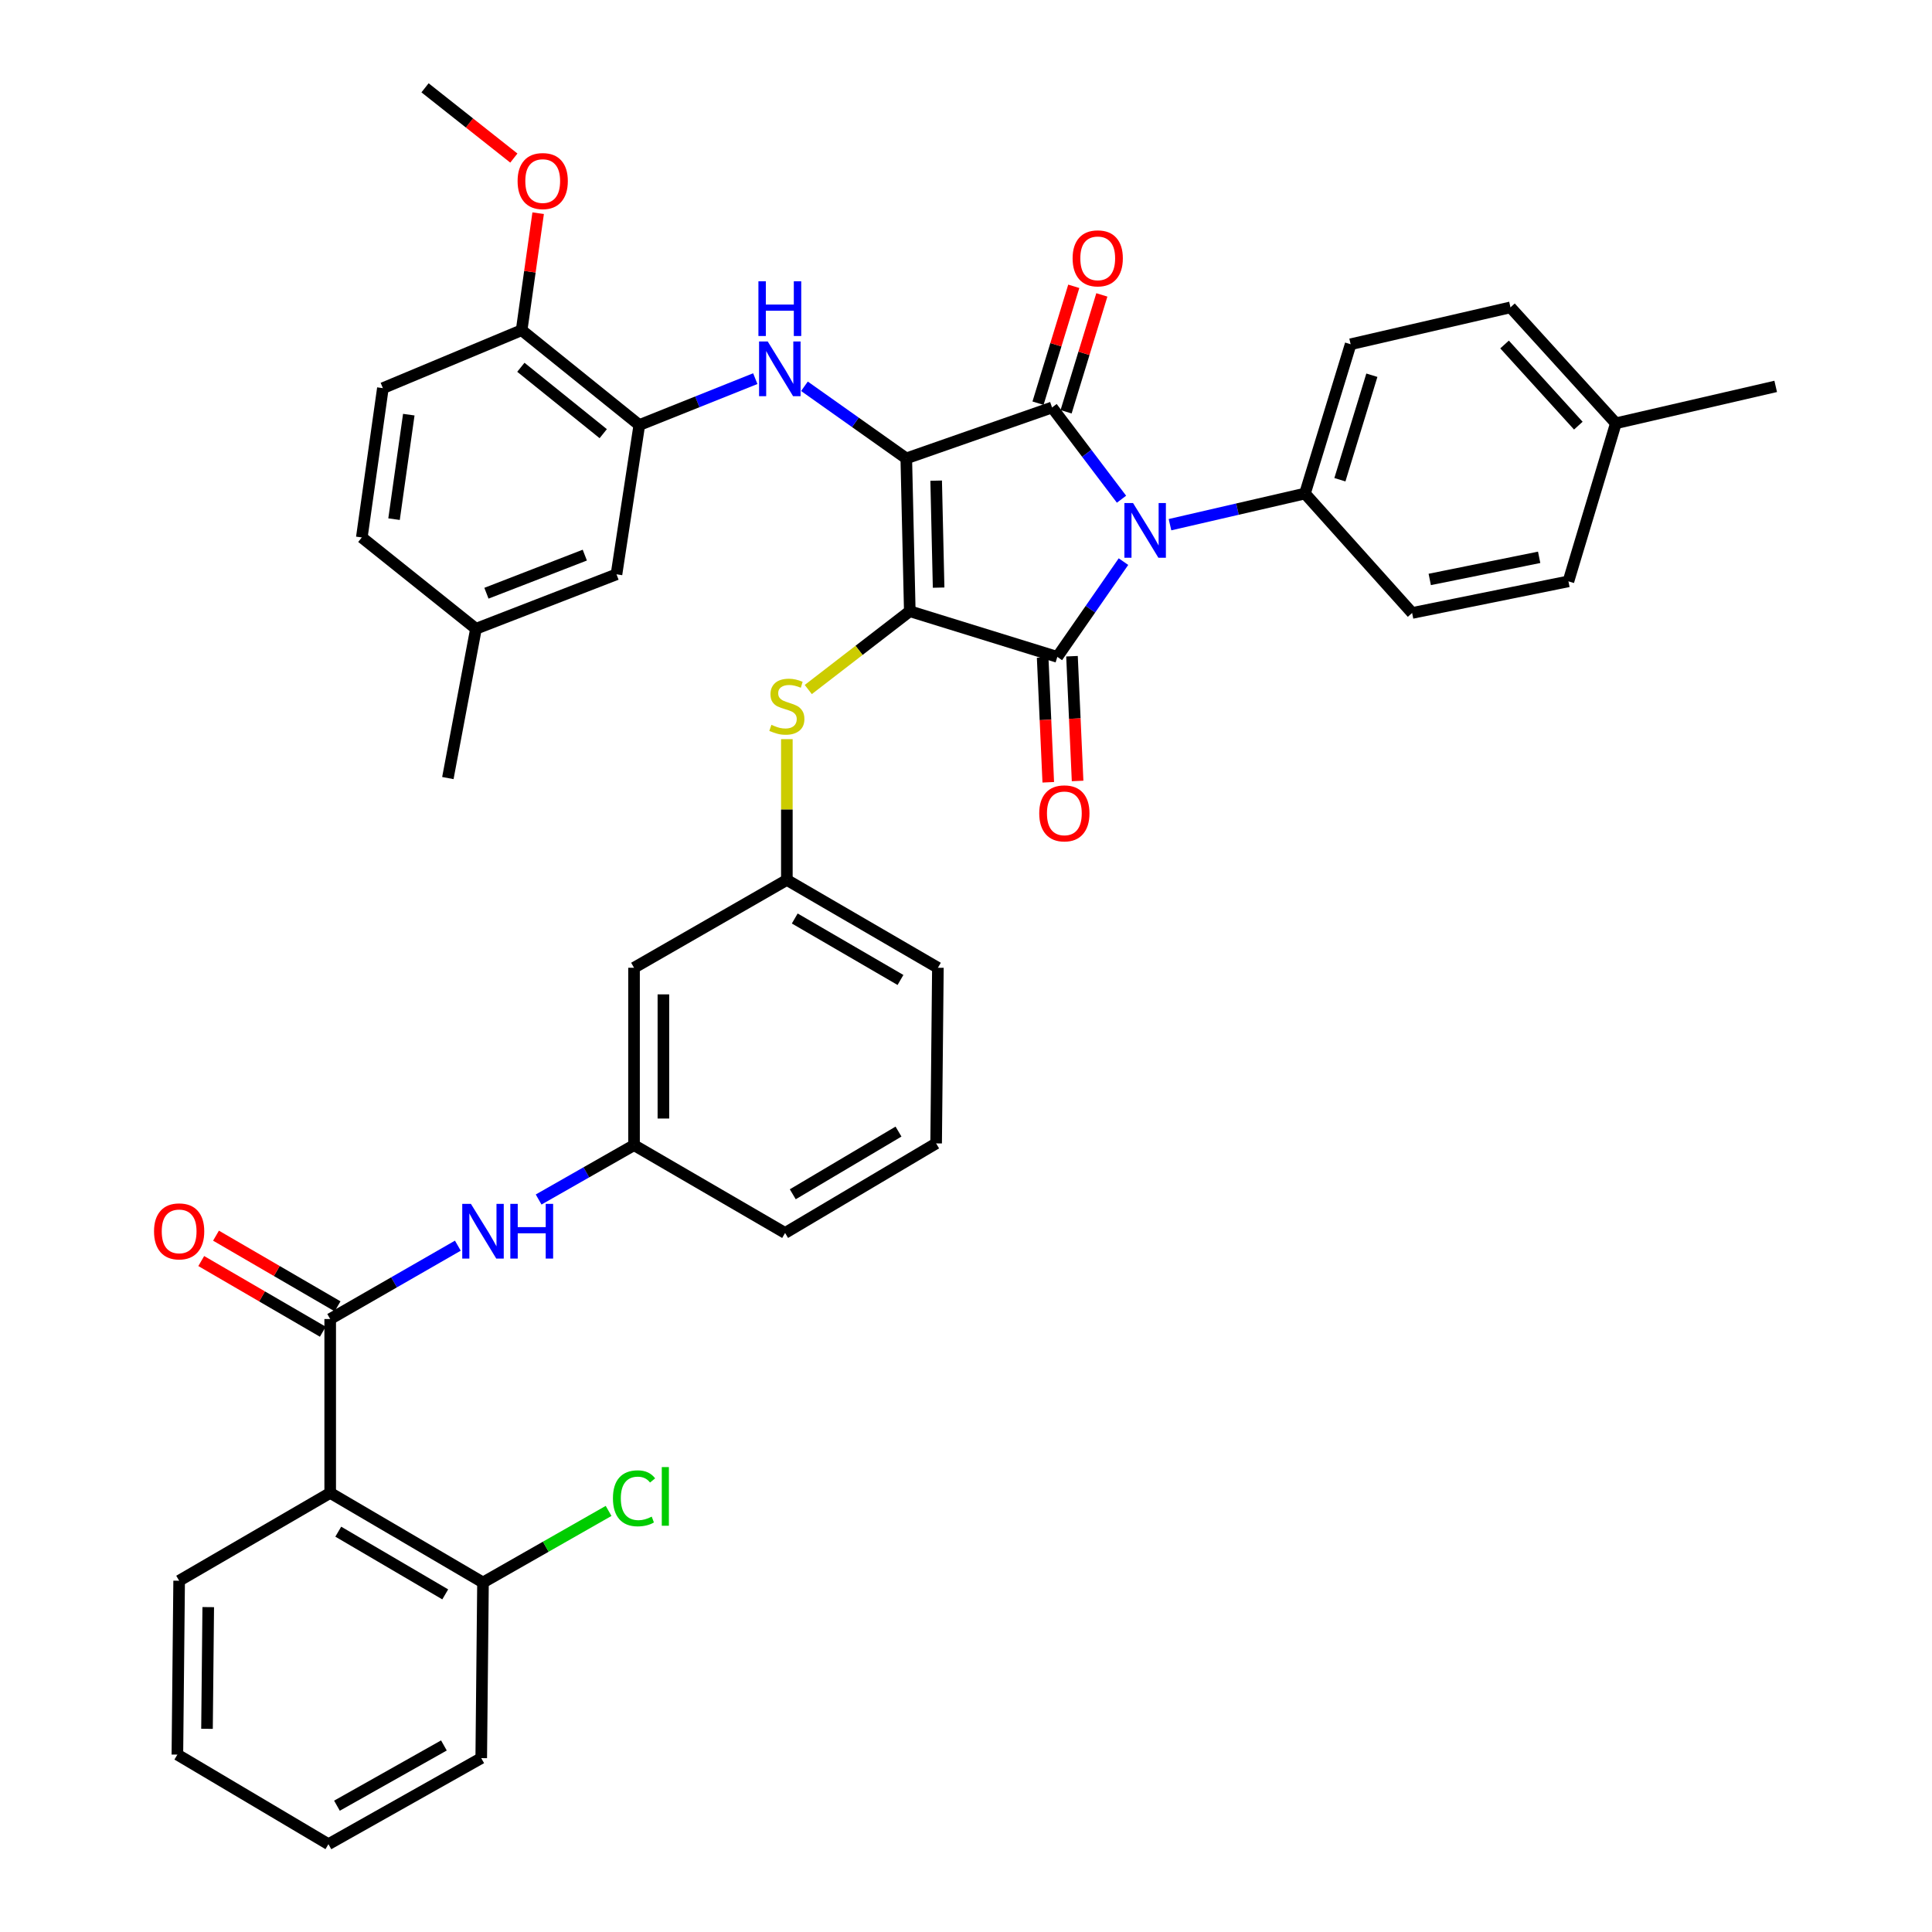 <?xml version='1.0' encoding='iso-8859-1'?>
<svg version='1.1' baseProfile='full'
              xmlns='http://www.w3.org/2000/svg'
                      xmlns:rdkit='http://www.rdkit.org/xml'
                      xmlns:xlink='http://www.w3.org/1999/xlink'
                  xml:space='preserve'
width='1000px' height='1000px' viewBox='0 0 1000 1000'>
<!-- END OF HEADER -->
<rect style='opacity:1.0;fill:#FFFFFF;stroke:none' width='1000' height='1000' x='0' y='0'> </rect>
<path class='bond-0' d='M 278.795,620.866 L 303.486,606.795' style='fill:none;fill-rule:evenodd;stroke:#0000FF;stroke-width:6px;stroke-linecap:butt;stroke-linejoin:miter;stroke-opacity:1' />
<path class='bond-0' d='M 303.486,606.795 L 328.177,592.724' style='fill:none;fill-rule:evenodd;stroke:#000000;stroke-width:6px;stroke-linecap:butt;stroke-linejoin:miter;stroke-opacity:1' />
<path class='bond-1' d='M 236.979,644.759 L 203.944,663.744' style='fill:none;fill-rule:evenodd;stroke:#0000FF;stroke-width:6px;stroke-linecap:butt;stroke-linejoin:miter;stroke-opacity:1' />
<path class='bond-1' d='M 203.944,663.744 L 170.91,682.73' style='fill:none;fill-rule:evenodd;stroke:#000000;stroke-width:6px;stroke-linecap:butt;stroke-linejoin:miter;stroke-opacity:1' />
<path class='bond-2' d='M 470.906,316.367 L 469.091,237.269' style='fill:none;fill-rule:evenodd;stroke:#000000;stroke-width:6px;stroke-linecap:butt;stroke-linejoin:miter;stroke-opacity:1' />
<path class='bond-2' d='M 485.827,304.153 L 484.556,248.785' style='fill:none;fill-rule:evenodd;stroke:#000000;stroke-width:6px;stroke-linecap:butt;stroke-linejoin:miter;stroke-opacity:1' />
<path class='bond-3' d='M 470.906,316.367 L 547.269,339.997' style='fill:none;fill-rule:evenodd;stroke:#000000;stroke-width:6px;stroke-linecap:butt;stroke-linejoin:miter;stroke-opacity:1' />
<path class='bond-4' d='M 470.906,316.367 L 444.635,336.632' style='fill:none;fill-rule:evenodd;stroke:#000000;stroke-width:6px;stroke-linecap:butt;stroke-linejoin:miter;stroke-opacity:1' />
<path class='bond-4' d='M 444.635,336.632 L 418.364,356.897' style='fill:none;fill-rule:evenodd;stroke:#CCCC00;stroke-width:6px;stroke-linecap:butt;stroke-linejoin:miter;stroke-opacity:1' />
<path class='bond-5' d='M 469.091,237.269 L 544.542,210.911' style='fill:none;fill-rule:evenodd;stroke:#000000;stroke-width:6px;stroke-linecap:butt;stroke-linejoin:miter;stroke-opacity:1' />
<path class='bond-6' d='M 469.091,237.269 L 442.736,218.603' style='fill:none;fill-rule:evenodd;stroke:#000000;stroke-width:6px;stroke-linecap:butt;stroke-linejoin:miter;stroke-opacity:1' />
<path class='bond-6' d='M 442.736,218.603 L 416.382,199.937' style='fill:none;fill-rule:evenodd;stroke:#0000FF;stroke-width:6px;stroke-linecap:butt;stroke-linejoin:miter;stroke-opacity:1' />
<path class='bond-7' d='M 544.542,210.911 L 562.516,234.649' style='fill:none;fill-rule:evenodd;stroke:#000000;stroke-width:6px;stroke-linecap:butt;stroke-linejoin:miter;stroke-opacity:1' />
<path class='bond-7' d='M 562.516,234.649 L 580.491,258.387' style='fill:none;fill-rule:evenodd;stroke:#0000FF;stroke-width:6px;stroke-linecap:butt;stroke-linejoin:miter;stroke-opacity:1' />
<path class='bond-8' d='M 551.808,213.134 L 561.061,182.887' style='fill:none;fill-rule:evenodd;stroke:#000000;stroke-width:6px;stroke-linecap:butt;stroke-linejoin:miter;stroke-opacity:1' />
<path class='bond-8' d='M 561.061,182.887 L 570.314,152.64' style='fill:none;fill-rule:evenodd;stroke:#FF0000;stroke-width:6px;stroke-linecap:butt;stroke-linejoin:miter;stroke-opacity:1' />
<path class='bond-8' d='M 537.276,208.688 L 546.529,178.441' style='fill:none;fill-rule:evenodd;stroke:#000000;stroke-width:6px;stroke-linecap:butt;stroke-linejoin:miter;stroke-opacity:1' />
<path class='bond-8' d='M 546.529,178.441 L 555.782,148.194' style='fill:none;fill-rule:evenodd;stroke:#FF0000;stroke-width:6px;stroke-linecap:butt;stroke-linejoin:miter;stroke-opacity:1' />
<path class='bond-9' d='M 605.586,271.575 L 640.519,263.514' style='fill:none;fill-rule:evenodd;stroke:#0000FF;stroke-width:6px;stroke-linecap:butt;stroke-linejoin:miter;stroke-opacity:1' />
<path class='bond-9' d='M 640.519,263.514 L 675.452,255.454' style='fill:none;fill-rule:evenodd;stroke:#000000;stroke-width:6px;stroke-linecap:butt;stroke-linejoin:miter;stroke-opacity:1' />
<path class='bond-10' d='M 581.507,290.695 L 564.388,315.346' style='fill:none;fill-rule:evenodd;stroke:#0000FF;stroke-width:6px;stroke-linecap:butt;stroke-linejoin:miter;stroke-opacity:1' />
<path class='bond-10' d='M 564.388,315.346 L 547.269,339.997' style='fill:none;fill-rule:evenodd;stroke:#000000;stroke-width:6px;stroke-linecap:butt;stroke-linejoin:miter;stroke-opacity:1' />
<path class='bond-11' d='M 539.678,340.339 L 541.13,372.623' style='fill:none;fill-rule:evenodd;stroke:#000000;stroke-width:6px;stroke-linecap:butt;stroke-linejoin:miter;stroke-opacity:1' />
<path class='bond-11' d='M 541.13,372.623 L 542.582,404.907' style='fill:none;fill-rule:evenodd;stroke:#FF0000;stroke-width:6px;stroke-linecap:butt;stroke-linejoin:miter;stroke-opacity:1' />
<path class='bond-11' d='M 554.86,339.656 L 556.311,371.94' style='fill:none;fill-rule:evenodd;stroke:#000000;stroke-width:6px;stroke-linecap:butt;stroke-linejoin:miter;stroke-opacity:1' />
<path class='bond-11' d='M 556.311,371.94 L 557.763,404.224' style='fill:none;fill-rule:evenodd;stroke:#FF0000;stroke-width:6px;stroke-linecap:butt;stroke-linejoin:miter;stroke-opacity:1' />
<path class='bond-12' d='M 390.938,195.989 L 360.921,207.992' style='fill:none;fill-rule:evenodd;stroke:#0000FF;stroke-width:6px;stroke-linecap:butt;stroke-linejoin:miter;stroke-opacity:1' />
<path class='bond-12' d='M 360.921,207.992 L 330.904,219.995' style='fill:none;fill-rule:evenodd;stroke:#000000;stroke-width:6px;stroke-linecap:butt;stroke-linejoin:miter;stroke-opacity:1' />
<path class='bond-13' d='M 407.275,382.582 L 407.275,419.019' style='fill:none;fill-rule:evenodd;stroke:#CCCC00;stroke-width:6px;stroke-linecap:butt;stroke-linejoin:miter;stroke-opacity:1' />
<path class='bond-13' d='M 407.275,419.019 L 407.275,455.457' style='fill:none;fill-rule:evenodd;stroke:#000000;stroke-width:6px;stroke-linecap:butt;stroke-linejoin:miter;stroke-opacity:1' />
<path class='bond-14' d='M 485.453,500.912 L 407.275,455.457' style='fill:none;fill-rule:evenodd;stroke:#000000;stroke-width:6px;stroke-linecap:butt;stroke-linejoin:miter;stroke-opacity:1' />
<path class='bond-14' d='M 466.088,507.231 L 411.363,475.413' style='fill:none;fill-rule:evenodd;stroke:#000000;stroke-width:6px;stroke-linecap:butt;stroke-linejoin:miter;stroke-opacity:1' />
<path class='bond-15' d='M 485.453,500.912 L 484.541,591.821' style='fill:none;fill-rule:evenodd;stroke:#000000;stroke-width:6px;stroke-linecap:butt;stroke-linejoin:miter;stroke-opacity:1' />
<path class='bond-16' d='M 328.177,592.724 L 406.363,638.179' style='fill:none;fill-rule:evenodd;stroke:#000000;stroke-width:6px;stroke-linecap:butt;stroke-linejoin:miter;stroke-opacity:1' />
<path class='bond-17' d='M 328.177,592.724 L 328.177,500.912' style='fill:none;fill-rule:evenodd;stroke:#000000;stroke-width:6px;stroke-linecap:butt;stroke-linejoin:miter;stroke-opacity:1' />
<path class='bond-17' d='M 343.374,578.952 L 343.374,514.684' style='fill:none;fill-rule:evenodd;stroke:#000000;stroke-width:6px;stroke-linecap:butt;stroke-linejoin:miter;stroke-opacity:1' />
<path class='bond-18' d='M 407.275,455.457 L 328.177,500.912' style='fill:none;fill-rule:evenodd;stroke:#000000;stroke-width:6px;stroke-linecap:butt;stroke-linejoin:miter;stroke-opacity:1' />
<path class='bond-19' d='M 330.904,219.995 L 270,170.91' style='fill:none;fill-rule:evenodd;stroke:#000000;stroke-width:6px;stroke-linecap:butt;stroke-linejoin:miter;stroke-opacity:1' />
<path class='bond-19' d='M 312.232,224.465 L 269.599,190.105' style='fill:none;fill-rule:evenodd;stroke:#000000;stroke-width:6px;stroke-linecap:butt;stroke-linejoin:miter;stroke-opacity:1' />
<path class='bond-20' d='M 330.904,219.995 L 319.093,297.27' style='fill:none;fill-rule:evenodd;stroke:#000000;stroke-width:6px;stroke-linecap:butt;stroke-linejoin:miter;stroke-opacity:1' />
<path class='bond-21' d='M 270,170.91 L 198.179,200.907' style='fill:none;fill-rule:evenodd;stroke:#000000;stroke-width:6px;stroke-linecap:butt;stroke-linejoin:miter;stroke-opacity:1' />
<path class='bond-22' d='M 270,170.91 L 274.274,140.629' style='fill:none;fill-rule:evenodd;stroke:#000000;stroke-width:6px;stroke-linecap:butt;stroke-linejoin:miter;stroke-opacity:1' />
<path class='bond-22' d='M 274.274,140.629 L 278.549,110.347' style='fill:none;fill-rule:evenodd;stroke:#FF0000;stroke-width:6px;stroke-linecap:butt;stroke-linejoin:miter;stroke-opacity:1' />
<path class='bond-23' d='M 319.093,297.27 L 246.361,325.451' style='fill:none;fill-rule:evenodd;stroke:#000000;stroke-width:6px;stroke-linecap:butt;stroke-linejoin:miter;stroke-opacity:1' />
<path class='bond-23' d='M 302.693,287.327 L 251.78,307.054' style='fill:none;fill-rule:evenodd;stroke:#000000;stroke-width:6px;stroke-linecap:butt;stroke-linejoin:miter;stroke-opacity:1' />
<path class='bond-24' d='M 675.452,255.454 L 730.911,317.27' style='fill:none;fill-rule:evenodd;stroke:#000000;stroke-width:6px;stroke-linecap:butt;stroke-linejoin:miter;stroke-opacity:1' />
<path class='bond-25' d='M 675.452,255.454 L 699.091,178.179' style='fill:none;fill-rule:evenodd;stroke:#000000;stroke-width:6px;stroke-linecap:butt;stroke-linejoin:miter;stroke-opacity:1' />
<path class='bond-25' d='M 693.529,248.308 L 710.077,194.216' style='fill:none;fill-rule:evenodd;stroke:#000000;stroke-width:6px;stroke-linecap:butt;stroke-linejoin:miter;stroke-opacity:1' />
<path class='bond-26' d='M 836.366,219.092 L 781.819,159.091' style='fill:none;fill-rule:evenodd;stroke:#000000;stroke-width:6px;stroke-linecap:butt;stroke-linejoin:miter;stroke-opacity:1' />
<path class='bond-26' d='M 816.94,220.314 L 778.757,178.313' style='fill:none;fill-rule:evenodd;stroke:#000000;stroke-width:6px;stroke-linecap:butt;stroke-linejoin:miter;stroke-opacity:1' />
<path class='bond-27' d='M 836.366,219.092 L 919.095,199.995' style='fill:none;fill-rule:evenodd;stroke:#000000;stroke-width:6px;stroke-linecap:butt;stroke-linejoin:miter;stroke-opacity:1' />
<path class='bond-28' d='M 836.366,219.092 L 811.815,300.908' style='fill:none;fill-rule:evenodd;stroke:#000000;stroke-width:6px;stroke-linecap:butt;stroke-linejoin:miter;stroke-opacity:1' />
<path class='bond-29' d='M 730.911,317.27 L 811.815,300.908' style='fill:none;fill-rule:evenodd;stroke:#000000;stroke-width:6px;stroke-linecap:butt;stroke-linejoin:miter;stroke-opacity:1' />
<path class='bond-29' d='M 740.034,299.921 L 796.668,288.468' style='fill:none;fill-rule:evenodd;stroke:#000000;stroke-width:6px;stroke-linecap:butt;stroke-linejoin:miter;stroke-opacity:1' />
<path class='bond-30' d='M 699.091,178.179 L 781.819,159.091' style='fill:none;fill-rule:evenodd;stroke:#000000;stroke-width:6px;stroke-linecap:butt;stroke-linejoin:miter;stroke-opacity:1' />
<path class='bond-31' d='M 198.179,200.907 L 187.271,278.181' style='fill:none;fill-rule:evenodd;stroke:#000000;stroke-width:6px;stroke-linecap:butt;stroke-linejoin:miter;stroke-opacity:1' />
<path class='bond-31' d='M 211.59,214.622 L 203.955,268.714' style='fill:none;fill-rule:evenodd;stroke:#000000;stroke-width:6px;stroke-linecap:butt;stroke-linejoin:miter;stroke-opacity:1' />
<path class='bond-32' d='M 246.361,325.451 L 187.271,278.181' style='fill:none;fill-rule:evenodd;stroke:#000000;stroke-width:6px;stroke-linecap:butt;stroke-linejoin:miter;stroke-opacity:1' />
<path class='bond-33' d='M 246.361,325.451 L 231.814,402.725' style='fill:none;fill-rule:evenodd;stroke:#000000;stroke-width:6px;stroke-linecap:butt;stroke-linejoin:miter;stroke-opacity:1' />
<path class='bond-34' d='M 265.966,81.817 L 242.98,63.636' style='fill:none;fill-rule:evenodd;stroke:#FF0000;stroke-width:6px;stroke-linecap:butt;stroke-linejoin:miter;stroke-opacity:1' />
<path class='bond-34' d='M 242.98,63.636 L 219.995,45.455' style='fill:none;fill-rule:evenodd;stroke:#000000;stroke-width:6px;stroke-linecap:butt;stroke-linejoin:miter;stroke-opacity:1' />
<path class='bond-35' d='M 484.541,591.821 L 406.363,638.179' style='fill:none;fill-rule:evenodd;stroke:#000000;stroke-width:6px;stroke-linecap:butt;stroke-linejoin:miter;stroke-opacity:1' />
<path class='bond-35' d='M 465.063,585.703 L 410.339,618.154' style='fill:none;fill-rule:evenodd;stroke:#000000;stroke-width:6px;stroke-linecap:butt;stroke-linejoin:miter;stroke-opacity:1' />
<path class='bond-36' d='M 170.91,772.727 L 170.91,682.73' style='fill:none;fill-rule:evenodd;stroke:#000000;stroke-width:6px;stroke-linecap:butt;stroke-linejoin:miter;stroke-opacity:1' />
<path class='bond-37' d='M 170.91,772.727 L 249.999,819.094' style='fill:none;fill-rule:evenodd;stroke:#000000;stroke-width:6px;stroke-linecap:butt;stroke-linejoin:miter;stroke-opacity:1' />
<path class='bond-37' d='M 175.088,792.792 L 230.45,825.248' style='fill:none;fill-rule:evenodd;stroke:#000000;stroke-width:6px;stroke-linecap:butt;stroke-linejoin:miter;stroke-opacity:1' />
<path class='bond-38' d='M 170.91,772.727 L 92.724,818.182' style='fill:none;fill-rule:evenodd;stroke:#000000;stroke-width:6px;stroke-linecap:butt;stroke-linejoin:miter;stroke-opacity:1' />
<path class='bond-39' d='M 174.729,676.161 L 143.266,657.87' style='fill:none;fill-rule:evenodd;stroke:#000000;stroke-width:6px;stroke-linecap:butt;stroke-linejoin:miter;stroke-opacity:1' />
<path class='bond-39' d='M 143.266,657.87 L 111.803,639.579' style='fill:none;fill-rule:evenodd;stroke:#FF0000;stroke-width:6px;stroke-linecap:butt;stroke-linejoin:miter;stroke-opacity:1' />
<path class='bond-39' d='M 167.091,689.299 L 135.628,671.008' style='fill:none;fill-rule:evenodd;stroke:#000000;stroke-width:6px;stroke-linecap:butt;stroke-linejoin:miter;stroke-opacity:1' />
<path class='bond-39' d='M 135.628,671.008 L 104.166,652.716' style='fill:none;fill-rule:evenodd;stroke:#FF0000;stroke-width:6px;stroke-linecap:butt;stroke-linejoin:miter;stroke-opacity:1' />
<path class='bond-40' d='M 249.999,819.094 L 282.503,800.57' style='fill:none;fill-rule:evenodd;stroke:#000000;stroke-width:6px;stroke-linecap:butt;stroke-linejoin:miter;stroke-opacity:1' />
<path class='bond-40' d='M 282.503,800.57 L 315.008,782.047' style='fill:none;fill-rule:evenodd;stroke:#00CC00;stroke-width:6px;stroke-linecap:butt;stroke-linejoin:miter;stroke-opacity:1' />
<path class='bond-41' d='M 249.999,819.094 L 249.088,910.003' style='fill:none;fill-rule:evenodd;stroke:#000000;stroke-width:6px;stroke-linecap:butt;stroke-linejoin:miter;stroke-opacity:1' />
<path class='bond-42' d='M 92.724,818.182 L 91.812,908.179' style='fill:none;fill-rule:evenodd;stroke:#000000;stroke-width:6px;stroke-linecap:butt;stroke-linejoin:miter;stroke-opacity:1' />
<path class='bond-42' d='M 107.783,831.835 L 107.144,894.833' style='fill:none;fill-rule:evenodd;stroke:#000000;stroke-width:6px;stroke-linecap:butt;stroke-linejoin:miter;stroke-opacity:1' />
<path class='bond-43' d='M 249.088,910.003 L 169.998,954.545' style='fill:none;fill-rule:evenodd;stroke:#000000;stroke-width:6px;stroke-linecap:butt;stroke-linejoin:miter;stroke-opacity:1' />
<path class='bond-43' d='M 229.767,903.443 L 174.404,934.623' style='fill:none;fill-rule:evenodd;stroke:#000000;stroke-width:6px;stroke-linecap:butt;stroke-linejoin:miter;stroke-opacity:1' />
<path class='bond-44' d='M 91.812,908.179 L 169.998,954.545' style='fill:none;fill-rule:evenodd;stroke:#000000;stroke-width:6px;stroke-linecap:butt;stroke-linejoin:miter;stroke-opacity:1' />
<path  class='atom-0' d='M 243.739 623.115
L 253.019 638.115
Q 253.939 639.595, 255.419 642.275
Q 256.899 644.955, 256.979 645.115
L 256.979 623.115
L 260.739 623.115
L 260.739 651.435
L 256.859 651.435
L 246.899 635.035
Q 245.739 633.115, 244.499 630.915
Q 243.299 628.715, 242.939 628.035
L 242.939 651.435
L 239.259 651.435
L 239.259 623.115
L 243.739 623.115
' fill='#0000FF'/>
<path  class='atom-0' d='M 264.139 623.115
L 267.979 623.115
L 267.979 635.155
L 282.459 635.155
L 282.459 623.115
L 286.299 623.115
L 286.299 651.435
L 282.459 651.435
L 282.459 638.355
L 267.979 638.355
L 267.979 651.435
L 264.139 651.435
L 264.139 623.115
' fill='#0000FF'/>
<path  class='atom-4' d='M 586.464 260.382
L 595.744 275.382
Q 596.664 276.862, 598.144 279.542
Q 599.624 282.222, 599.704 282.382
L 599.704 260.382
L 603.464 260.382
L 603.464 288.702
L 599.584 288.702
L 589.624 272.302
Q 588.464 270.382, 587.224 268.182
Q 586.024 265.982, 585.664 265.302
L 585.664 288.702
L 581.984 288.702
L 581.984 260.382
L 586.464 260.382
' fill='#0000FF'/>
<path  class='atom-6' d='M 397.376 176.751
L 406.656 191.751
Q 407.576 193.231, 409.056 195.911
Q 410.536 198.591, 410.616 198.751
L 410.616 176.751
L 414.376 176.751
L 414.376 205.071
L 410.496 205.071
L 400.536 188.671
Q 399.376 186.751, 398.136 184.551
Q 396.936 182.351, 396.576 181.671
L 396.576 205.071
L 392.896 205.071
L 392.896 176.751
L 397.376 176.751
' fill='#0000FF'/>
<path  class='atom-6' d='M 392.556 145.599
L 396.396 145.599
L 396.396 157.639
L 410.876 157.639
L 410.876 145.599
L 414.716 145.599
L 414.716 173.919
L 410.876 173.919
L 410.876 160.839
L 396.396 160.839
L 396.396 173.919
L 392.556 173.919
L 392.556 145.599
' fill='#0000FF'/>
<path  class='atom-7' d='M 399.275 375.172
Q 399.595 375.292, 400.915 375.852
Q 402.235 376.412, 403.675 376.772
Q 405.155 377.092, 406.595 377.092
Q 409.275 377.092, 410.835 375.812
Q 412.395 374.492, 412.395 372.212
Q 412.395 370.652, 411.595 369.692
Q 410.835 368.732, 409.635 368.212
Q 408.435 367.692, 406.435 367.092
Q 403.915 366.332, 402.395 365.612
Q 400.915 364.892, 399.835 363.372
Q 398.795 361.852, 398.795 359.292
Q 398.795 355.732, 401.195 353.532
Q 403.635 351.332, 408.435 351.332
Q 411.715 351.332, 415.435 352.892
L 414.515 355.972
Q 411.115 354.572, 408.555 354.572
Q 405.795 354.572, 404.275 355.732
Q 402.755 356.852, 402.795 358.812
Q 402.795 360.332, 403.555 361.252
Q 404.355 362.172, 405.475 362.692
Q 406.635 363.212, 408.555 363.812
Q 411.115 364.612, 412.635 365.412
Q 414.155 366.212, 415.235 367.852
Q 416.355 369.452, 416.355 372.212
Q 416.355 376.132, 413.715 378.252
Q 411.115 380.332, 406.755 380.332
Q 404.235 380.332, 402.315 379.772
Q 400.435 379.252, 398.195 378.332
L 399.275 375.172
' fill='#CCCC00'/>
<path  class='atom-8' d='M 537.908 420.99
Q 537.908 414.19, 541.268 410.39
Q 544.628 406.59, 550.908 406.59
Q 557.188 406.59, 560.548 410.39
Q 563.908 414.19, 563.908 420.99
Q 563.908 427.87, 560.508 431.79
Q 557.108 435.67, 550.908 435.67
Q 544.668 435.67, 541.268 431.79
Q 537.908 427.91, 537.908 420.99
M 550.908 432.47
Q 555.228 432.47, 557.548 429.59
Q 559.908 426.67, 559.908 420.99
Q 559.908 415.43, 557.548 412.63
Q 555.228 409.79, 550.908 409.79
Q 546.588 409.79, 544.228 412.59
Q 541.908 415.39, 541.908 420.99
Q 541.908 426.71, 544.228 429.59
Q 546.588 432.47, 550.908 432.47
' fill='#FF0000'/>
<path  class='atom-9' d='M 555.181 133.717
Q 555.181 126.917, 558.541 123.117
Q 561.901 119.317, 568.181 119.317
Q 574.461 119.317, 577.821 123.117
Q 581.181 126.917, 581.181 133.717
Q 581.181 140.597, 577.781 144.517
Q 574.381 148.397, 568.181 148.397
Q 561.941 148.397, 558.541 144.517
Q 555.181 140.637, 555.181 133.717
M 568.181 145.197
Q 572.501 145.197, 574.821 142.317
Q 577.181 139.397, 577.181 133.717
Q 577.181 128.157, 574.821 125.357
Q 572.501 122.517, 568.181 122.517
Q 563.861 122.517, 561.501 125.317
Q 559.181 128.117, 559.181 133.717
Q 559.181 139.437, 561.501 142.317
Q 563.861 145.197, 568.181 145.197
' fill='#FF0000'/>
<path  class='atom-26' d='M 267.907 93.716
Q 267.907 86.916, 271.267 83.116
Q 274.627 79.316, 280.907 79.316
Q 287.187 79.316, 290.547 83.116
Q 293.907 86.916, 293.907 93.716
Q 293.907 100.596, 290.507 104.516
Q 287.107 108.396, 280.907 108.396
Q 274.667 108.396, 271.267 104.516
Q 267.907 100.636, 267.907 93.716
M 280.907 105.196
Q 285.227 105.196, 287.547 102.316
Q 289.907 99.396, 289.907 93.716
Q 289.907 88.156, 287.547 85.356
Q 285.227 82.516, 280.907 82.516
Q 276.587 82.516, 274.227 85.316
Q 271.907 88.116, 271.907 93.716
Q 271.907 99.436, 274.227 102.316
Q 276.587 105.196, 280.907 105.196
' fill='#FF0000'/>
<path  class='atom-35' d='M 79.724 637.355
Q 79.724 630.555, 83.084 626.755
Q 86.444 622.955, 92.724 622.955
Q 99.004 622.955, 102.364 626.755
Q 105.724 630.555, 105.724 637.355
Q 105.724 644.235, 102.324 648.155
Q 98.924 652.035, 92.724 652.035
Q 86.484 652.035, 83.084 648.155
Q 79.724 644.275, 79.724 637.355
M 92.724 648.835
Q 97.044 648.835, 99.364 645.955
Q 101.724 643.035, 101.724 637.355
Q 101.724 631.795, 99.364 628.995
Q 97.044 626.155, 92.724 626.155
Q 88.404 626.155, 86.044 628.955
Q 83.724 631.755, 83.724 637.355
Q 83.724 643.075, 86.044 645.955
Q 88.404 648.835, 92.724 648.835
' fill='#FF0000'/>
<path  class='atom-36' d='M 317.257 775.522
Q 317.257 768.482, 320.537 764.802
Q 323.857 761.082, 330.137 761.082
Q 335.977 761.082, 339.097 765.202
L 336.457 767.362
Q 334.177 764.362, 330.137 764.362
Q 325.857 764.362, 323.577 767.242
Q 321.337 770.082, 321.337 775.522
Q 321.337 781.122, 323.657 784.002
Q 326.017 786.882, 330.577 786.882
Q 333.697 786.882, 337.337 785.002
L 338.457 788.002
Q 336.977 788.962, 334.737 789.522
Q 332.497 790.082, 330.017 790.082
Q 323.857 790.082, 320.537 786.322
Q 317.257 782.562, 317.257 775.522
' fill='#00CC00'/>
<path  class='atom-36' d='M 342.537 759.362
L 346.217 759.362
L 346.217 789.722
L 342.537 789.722
L 342.537 759.362
' fill='#00CC00'/>
</svg>
